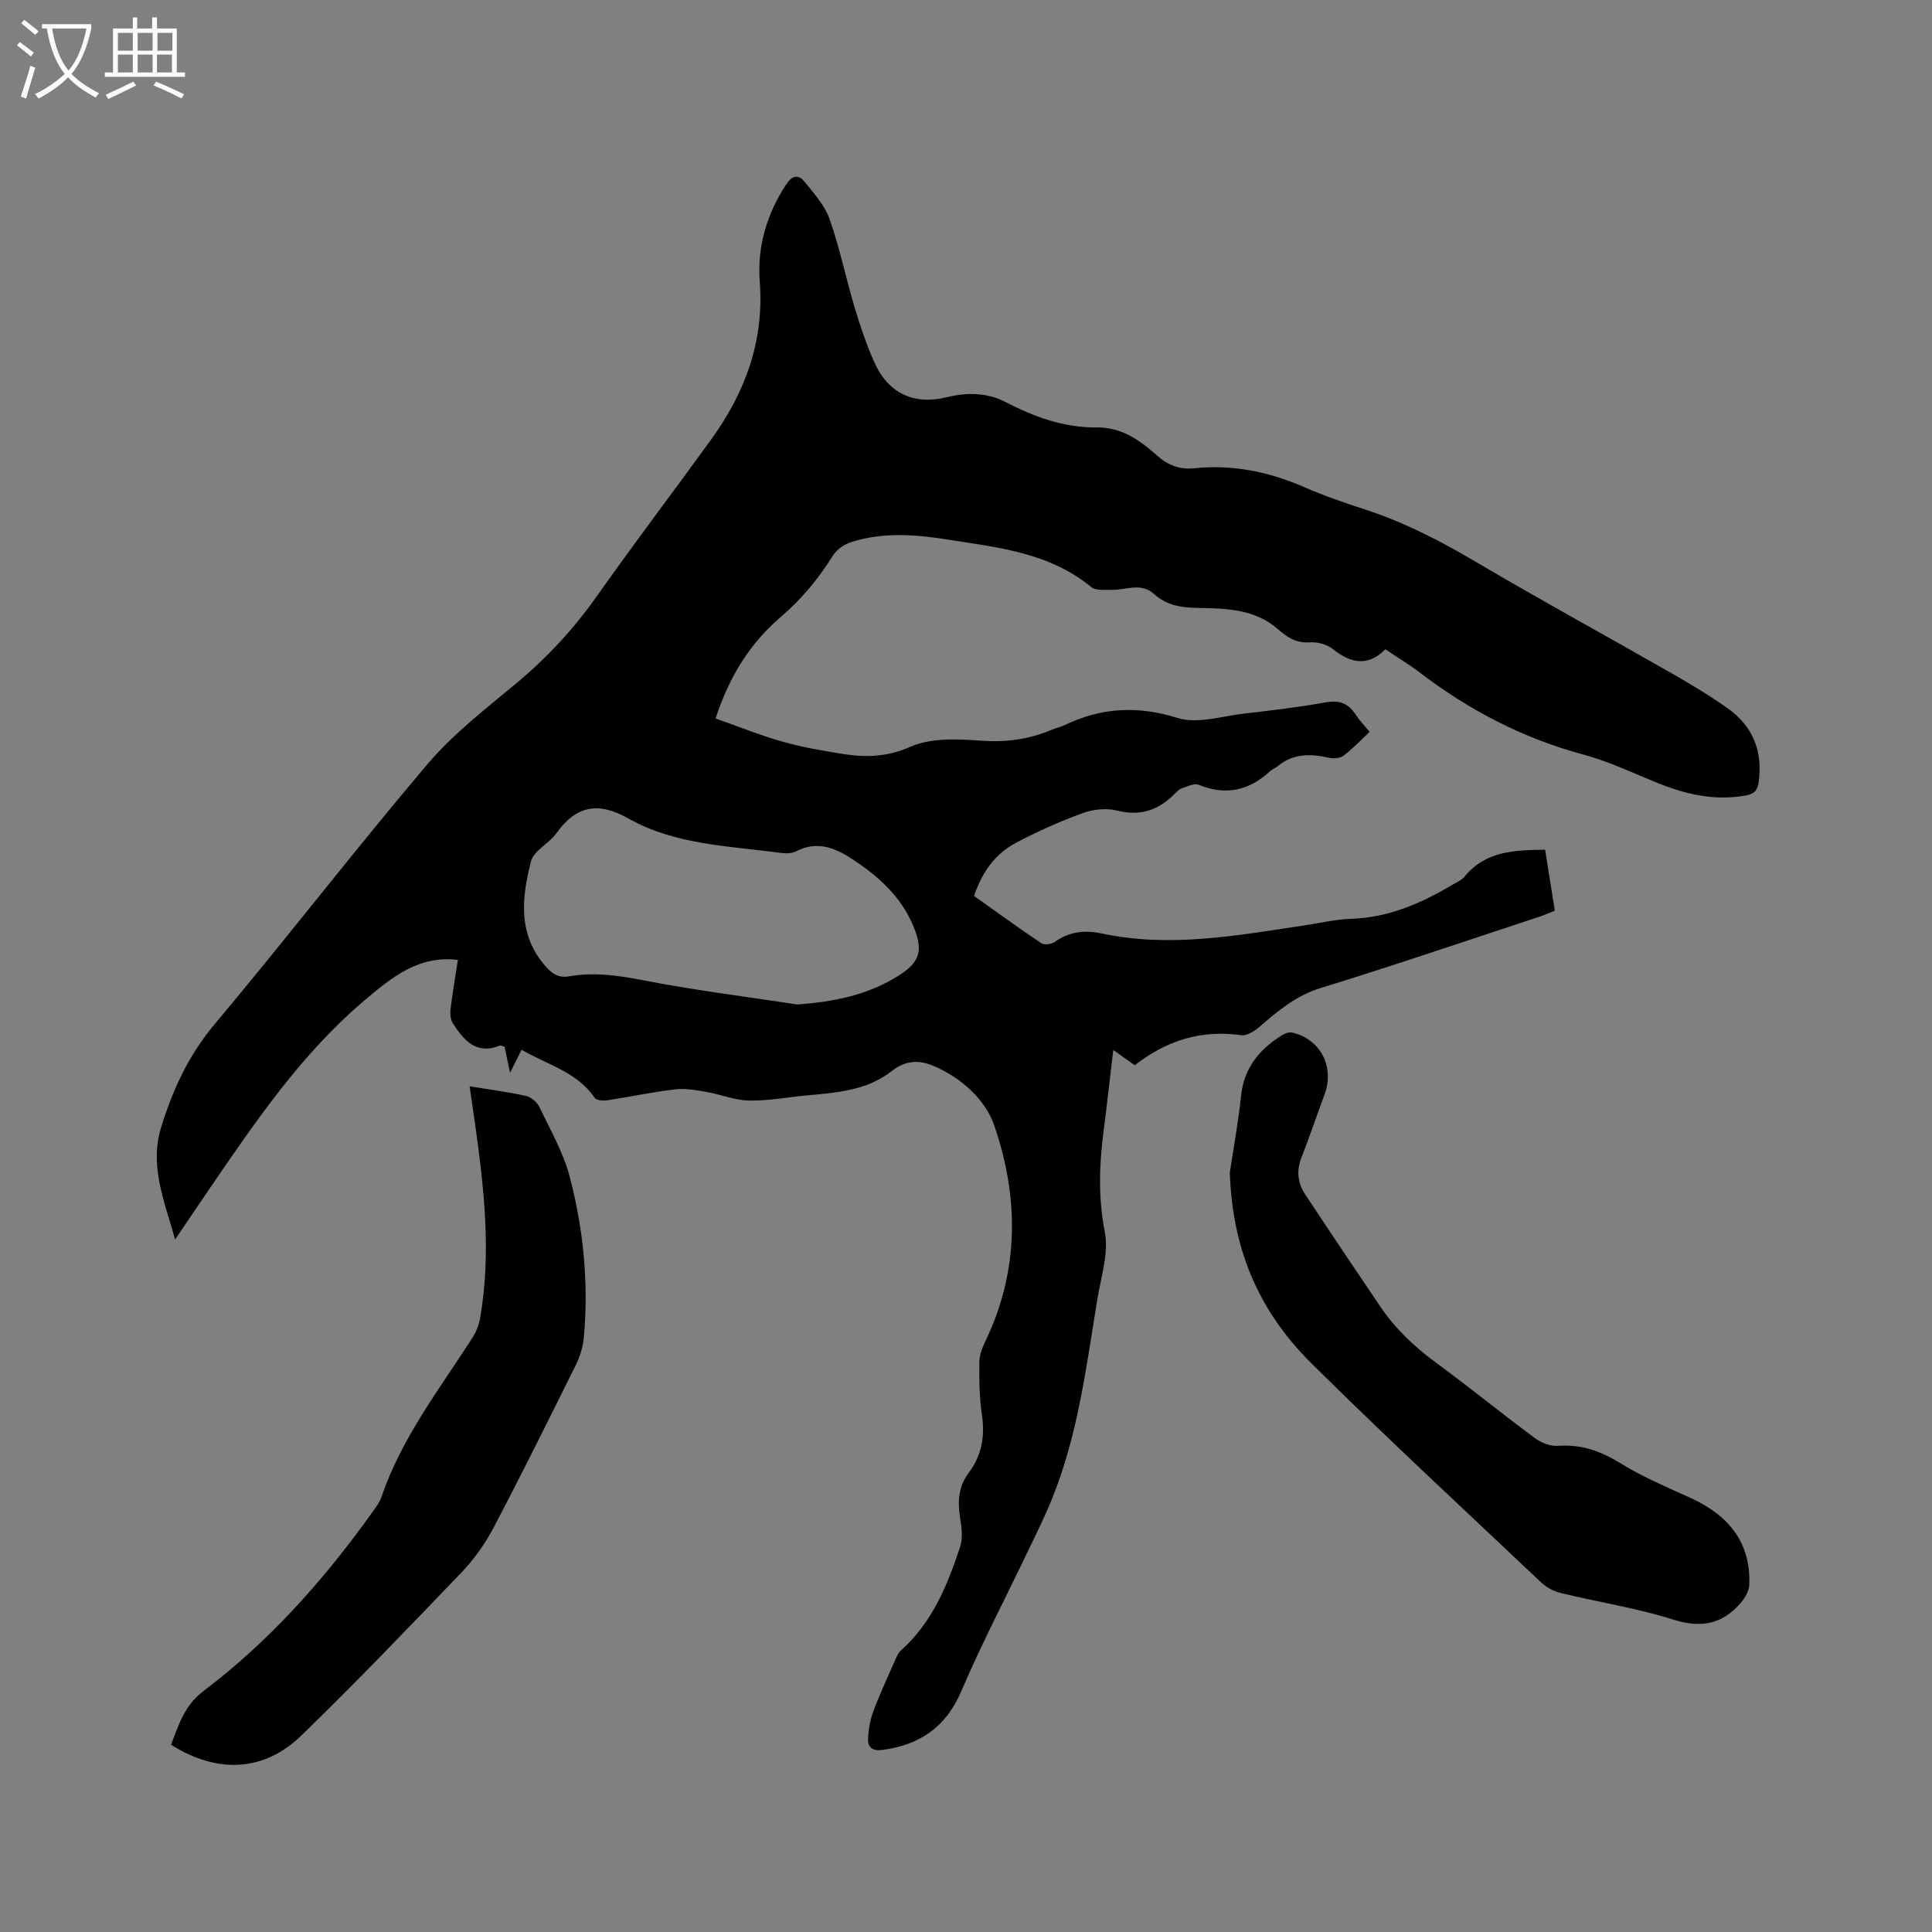 <svg enable-background="new 0 0 400 400" viewBox="0 0 400 400" xmlns="http://www.w3.org/2000/svg"><rect x="0" y="0" width="400" height="400" fill="#808080" stroke="none"/><path d="m6.4 11.7c-1-.8-1.9-1.6-2.9-2.3l.6-.7c.9.7 1.9 1.4 2.9 2.2zm-2.1 8.3c.7-2.1 1.4-4.2 2-6.4.2.1.6.3 1 .4-.7 2.3-1.3 4.4-1.9 6.4zm3-12.8c-1.1-.9-2.1-1.7-2.9-2.4l.6-.7c1 .8 2 1.5 3 2.4zm1.4-1.3v-.9h10.2v.9c-.9 4.2-2.3 7.3-4.1 9.4 1.3 1.4 3.2 2.7 5.7 4-.2.2-.4.5-.7.9-2.5-1.4-4.4-2.7-5.7-4.2-1.4 1.5-3.5 3-6.1 4.4 0 0 0 0-.1-.1-.3-.4-.5-.7-.7-.8 2.7-1.3 4.7-2.8 6.2-4.2-1.8-2.2-3-5.3-3.7-9.4zm9.2 0h-7.1c.6 3.8 1.7 6.7 3.4 8.7 1.7-2 2.9-4.8 3.7-8.7z" fill="#fbfcfa"/><path d="m31.6 3.6h.9v2.3h4.1v9.1h1.7v.9h-16.6v-.9h1.7v-9.1h4.1v-2.3h.9v2.3h3.1v-2.3zm-4 13.3.6.8c-1.9.9-3.8 1.9-5.8 2.8-.2-.3-.3-.6-.5-.9 2-.9 3.9-1.8 5.7-2.7zm-3.2-10.1v3.7h3.1v-3.7zm0 4.5v3.7h3.1v-3.7zm4.1-4.5v3.7h3.1v-3.7zm0 4.5v3.7h3.1v-3.7zm9.1 9.1c-2.1-1.1-4.1-2-5.8-2.7l.5-.8c2.2.9 4.1 1.8 5.8 2.6zm-1.9-13.6h-3.1v3.7h3.1zm-3.2 4.5v3.7h3.1v-3.7z" fill="#fbfcfa"/><path d="m148.15 148.75c4.68 1.65 9.16 3.46 13.78 4.78 4.06 1.16 8.26 1.88 12.44 2.55 4.8.77 9.24.68 14.12-1.47 4.25-1.88 9.73-1.61 14.59-1.26 5.14.37 9.87-.25 14.53-2.21.97-.41 2.03-.63 2.98-1.09 7.57-3.6 15.03-3.96 23.23-1.4 4.1 1.28 9.16-.38 13.76-.91 5.68-.65 11.37-1.33 17-2.34 2.82-.5 4.63.29 6.11 2.57.74 1.14 1.7 2.13 2.87 3.56-1.84 1.72-3.5 3.5-5.41 4.93-.73.55-2.11.63-3.08.41-3.78-.85-7.34-.88-10.52 1.75-.49.4-1.13.62-1.59 1.04-4.35 4.04-9.18 5.11-14.79 2.82-.9-.37-2.28.33-3.39.69-.57.19-1.08.68-1.52 1.13-3.35 3.4-7.11 4.76-11.99 3.52-2.2-.56-4.93-.27-7.09.52-4.74 1.73-9.4 3.8-13.86 6.17-4.26 2.26-7.01 6.04-8.65 10.99 4.58 3.25 9.19 6.61 13.92 9.78.62.42 2.12.21 2.81-.28 2.99-2.15 6.25-2.47 9.66-1.74 14.13 3.02 28.02.43 41.94-1.66 3.25-.49 6.49-1.26 9.75-1.37 7.79-.26 14.57-3.24 21.09-7.13.81-.48 1.78-.87 2.35-1.57 4.35-5.34 10.34-5.54 16.71-5.6.67 4.2 1.31 8.25 2.01 12.62-1.15.45-2.28.95-3.44 1.33-14.98 4.93-29.91 10.03-44.99 14.66-5.12 1.57-8.85 4.71-12.69 8.03-1.04.9-2.65 1.93-3.83 1.76-8.28-1.19-15.5 1.12-22.02 6.22-1.43-1.02-2.71-1.93-4.45-3.16-.7 5.87-1.3 11.37-2.01 16.85-.9 6.94-1.13 13.72.25 20.78.87 4.43-.8 9.41-1.56 14.11-2.29 14-4.03 28.13-9.45 41.41-1.48 3.62-3.23 7.13-4.92 10.66-4.6 9.63-9.57 19.1-13.76 28.91-3.21 7.51-8.62 11.16-16.38 12.2-1.96.26-3-.51-2.94-2.23.07-1.95.42-3.97 1.1-5.79 1.4-3.73 3.1-7.36 4.7-11.01.25-.56.55-1.16.99-1.56 6.51-5.79 9.66-13.54 12.29-21.51.59-1.79.29-4-.02-5.95-.55-3.39-.35-6.5 1.79-9.34 2.68-3.57 3.38-7.53 2.73-11.97-.54-3.65-.58-7.41-.53-11.11.02-1.48.71-3.03 1.37-4.42 6.95-14.62 6.78-29.76 1.66-44.54-1.8-5.18-6.75-9.74-12.46-12.17-3.03-1.29-5.79-1.27-8.8 1.1-5.01 3.95-11.32 4.42-17.47 4.98-4.01.36-8.02 1.15-12.02 1.07-2.97-.06-5.9-1.3-8.88-1.81-2.12-.37-4.34-.76-6.44-.51-4.73.57-9.4 1.57-14.11 2.28-.81.12-2.14-.02-2.5-.54-3.67-5.36-9.79-6.82-15.13-9.94-.74 1.48-1.41 2.82-2.39 4.77-.47-2.23-.81-3.82-1.14-5.42-.42-.09-.78-.29-1.01-.2-4.88 1.96-7.41-1.14-9.67-4.59-.5-.76-.62-1.96-.51-2.91.42-3.43 1.01-6.84 1.53-10.26-8.17-.98-13.73 3.68-19.1 8.19-13.14 11.04-22.69 25.12-32.28 39.13-2.27 3.31-4.5 6.65-7.16 10.57-2.27-8.05-5.37-15.29-2.87-23.33 2.4-7.73 5.66-14.82 11.01-21.2 14.93-17.78 29.1-36.2 44.12-53.9 5.44-6.4 12.31-11.64 18.8-17.08 6.22-5.22 11.59-11.08 16.27-17.71 7.7-10.91 15.79-21.55 23.62-32.37 7.05-9.73 11.03-20.4 10.09-32.67-.56-7.3 1.45-14.03 5.47-20.18 1.17-1.8 2.49-2.16 3.75-.61 1.97 2.43 4.22 4.92 5.23 7.78 2.11 5.97 3.38 12.23 5.19 18.3 1.15 3.84 2.44 7.68 4.07 11.34 2.87 6.44 8.19 8.94 15 7.25 4.18-1.04 8.38-.96 12.11.97 6.03 3.11 12.17 5.37 19.04 5.29 5-.05 8.82 2.62 12.34 5.77 2.25 2.02 4.7 3 7.78 2.68 7.97-.83 15.53.74 22.85 3.95 4.06 1.78 8.3 3.21 12.52 4.59 8 2.61 15.38 6.4 22.62 10.67 13.49 7.96 27.25 15.47 40.85 23.25 3.95 2.26 7.87 4.61 11.58 7.24 5.2 3.69 7.29 8.86 6.42 15.26-.24 1.8-.99 2.49-2.73 2.8-6.29 1.11-12.19-.19-17.99-2.52-5.19-2.09-10.29-4.55-15.66-5.99-12.47-3.36-23.6-9.18-33.8-16.96-2.18-1.67-4.55-3.09-7.12-4.81-3.56 3.6-7.12 2.97-10.87-.05-1.21-.97-3.21-1.5-4.78-1.39-2.84.21-4.67-1.06-6.65-2.78-4.64-4.04-10.51-4.26-16.22-4.34-3.53-.04-6.69-.44-9.37-2.89-2.71-2.47-5.86-.77-8.82-.86-1.42-.04-3.25.19-4.18-.57-8.76-7.23-19.54-8.22-30.06-9.89-6.51-1.03-13.11-1.48-19.53.53-1.46.46-3.08 1.54-3.87 2.81-3.01 4.8-6.52 9.06-10.85 12.76-6.25 5.37-10.56 12.11-13.47 20.99zm16.98 59.22c7.34-.55 14.22-1.88 20.49-5.71 4.79-2.93 5.67-5.23 3.48-10.52-2.58-6.22-7.42-10.49-12.92-14.05-3.5-2.26-7.15-3.61-11.31-1.45-.87.45-2.08.5-3.09.36-10.77-1.46-21.93-1.64-31.68-7.14-6.26-3.54-10.82-2.67-14.92 3.07-1.52 2.13-4.67 3.57-5.24 5.8-1.92 7.47-2.8 15.1 2.98 21.69 1.36 1.54 2.66 2.5 4.86 2.12 5.17-.9 10.2-.2 15.38.81 10.58 2.07 21.31 3.39 31.97 5.02z"/><path d="m97.23 224.92c4.21.68 7.97 1.16 11.66 1.98 1.07.24 2.31 1.3 2.79 2.3 2.27 4.75 4.96 9.43 6.28 14.46 2.83 10.81 3.93 21.9 2.93 33.1-.17 1.95-.75 3.98-1.62 5.73-5.58 11.29-11.19 22.58-17.05 33.74-1.76 3.34-4.02 6.55-6.63 9.28-10.92 11.4-21.85 22.8-33.18 33.79-7.79 7.56-17.42 7.96-27 1.93 1.61-4.08 2.68-8.08 6.79-11.18 13.71-10.36 25.02-23.14 35-37.11.67-.94 1.4-1.92 1.77-3 4.16-12.22 12-22.32 18.86-32.99.77-1.2 1.33-2.64 1.57-4.05 2.37-13.57.8-27.04-1.08-40.5-.33-2.3-.67-4.6-1.09-7.48z"/><path d="m254.62 242.79c.8-5.32 1.78-10.63 2.34-15.98.6-5.68 3.73-9.47 8.29-12.37.64-.41 1.56-.82 2.22-.67 5.89 1.32 8.88 7.07 6.78 12.78-1.61 4.37-3.1 8.77-4.8 13.11-1.06 2.71-.79 5.24.73 7.55 5.12 7.78 10.32 15.49 15.53 23.21 3.11 4.61 7.05 8.37 11.55 11.67 6.92 5.08 13.58 10.51 20.47 15.62 1.32.98 3.25 1.76 4.83 1.64 4.89-.37 8.95 1.13 13.07 3.68 4.56 2.81 9.57 4.9 14.46 7.14 7.72 3.54 12.42 9.09 12.08 17.95-.05 1.26-.87 2.69-1.73 3.7-3.81 4.46-8.24 5.33-14.04 3.49-7.54-2.39-15.45-3.6-23.16-5.47-1.47-.35-3.02-1.13-4.1-2.16-15.94-15.07-32.04-29.97-47.62-45.41-11.46-11.36-16.39-24.39-16.9-39.48z"/></svg>